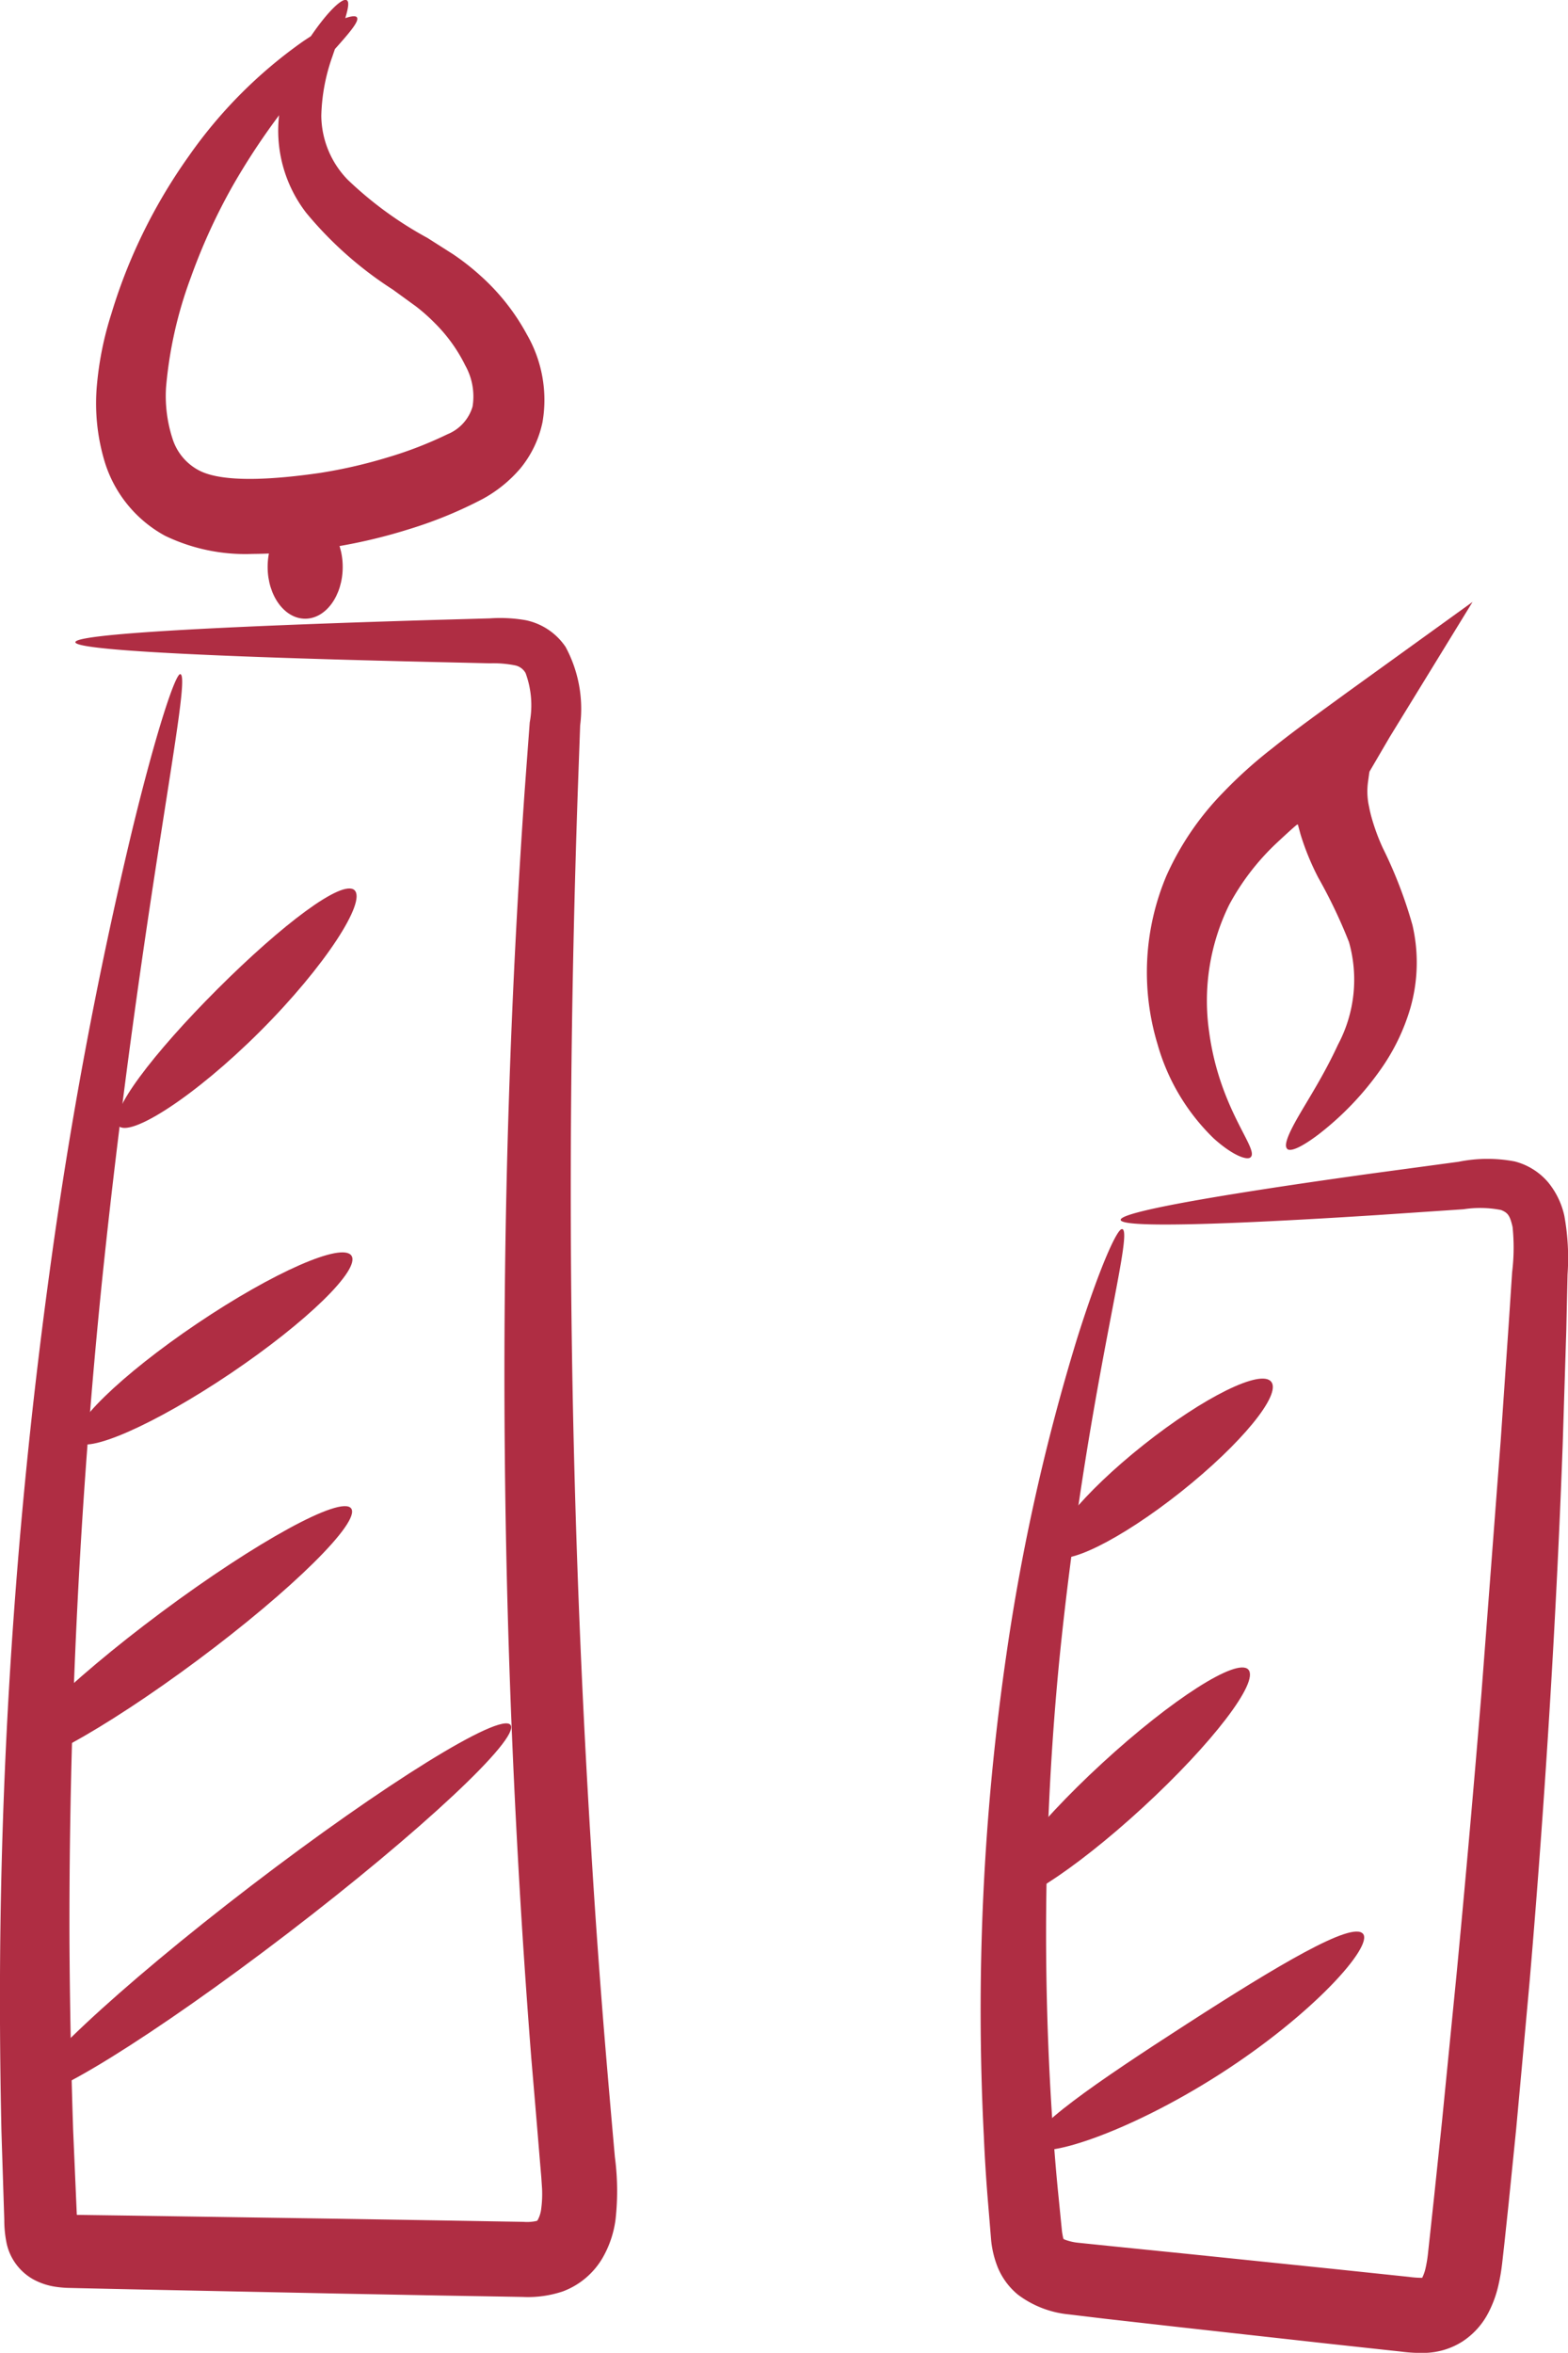 <?xml version="1.0" encoding="UTF-8"?>
<svg xmlns="http://www.w3.org/2000/svg" width="71.347" height="107.013" viewBox="0 0 71.347 107.013">
  <g id="BdFWS_Icon_Kerzenn" transform="translate(-1334.653 -1279.832)">
    <path id="Pfad_1989" data-name="Pfad 1989" d="M457.07,3.844c.219.124-.134,1.027-.654,2.554a8.6,8.6,0,0,0-.505,2.7,4.229,4.229,0,0,0,1.2,2.907,16.872,16.872,0,0,0,3.629,2.648l1.165.741a11.019,11.019,0,0,1,1.257.986,9.9,9.9,0,0,1,2.1,2.659,5.959,5.959,0,0,1,.716,3.984,4.883,4.883,0,0,1-1.013,2.118,6.082,6.082,0,0,1-1.7,1.379,19.364,19.364,0,0,1-3.351,1.377,24.453,24.453,0,0,1-3.525.829,24.236,24.236,0,0,1-3.618.3A8.412,8.412,0,0,1,448.8,28.2a5.748,5.748,0,0,1-2.736-3.335,9.191,9.191,0,0,1-.352-3.633,14.888,14.888,0,0,1,.645-3.124,24.3,24.3,0,0,1,.993-2.707,24.8,24.8,0,0,1,2.533-4.471,21.265,21.265,0,0,1,5.174-5.2c1.432-.973,2.348-1.291,2.473-1.11.145.2-.5.889-1.6,2.11a31.417,31.417,0,0,0-4.02,5.5,26.887,26.887,0,0,0-1.932,4.211,18.924,18.924,0,0,0-1.131,5,6.279,6.279,0,0,0,.3,2.362,2.46,2.46,0,0,0,1.2,1.425c1.108.583,3.48.407,5.516.112a22.513,22.513,0,0,0,3.05-.7,17.724,17.724,0,0,0,2.731-1.054,1.959,1.959,0,0,0,1.149-1.259,2.878,2.878,0,0,0-.33-1.87,7.164,7.164,0,0,0-1.374-1.916,8.364,8.364,0,0,0-.874-.776L459.161,17a17.024,17.024,0,0,1-3.936-3.487,6.123,6.123,0,0,1-1.218-4.573,8.2,8.2,0,0,1,1.2-3.114c.951-1.476,1.667-2.1,1.857-1.988" transform="translate(893.362 1276)" fill="#af2d43"></path>
    <path id="Pfad_1990" data-name="Pfad 1990" d="M454,28.439c-.943,0-1.708-1.054-1.708-2.355s.764-2.355,1.708-2.355,1.708,1.054,1.708,2.355-.764,2.355-1.708,2.355" transform="translate(894.539 1279.534)" fill="#af2d43"></path>
    <path id="Pfad_1991" data-name="Pfad 1991" d="M450.159,30.255c.549.119-1.788,10.511-3.559,27.533a288.383,288.383,0,0,0-1.488,29.972q.021,4.236.165,8.669.083,1.92.168,3.879a.026.026,0,0,0,.021.024h.107l2.308.032,9.427.142,4.822.079,2.435.042,1.213.021a1.99,1.99,0,0,0,.6-.044c.02-.024.006.018.049-.057a1.418,1.418,0,0,0,.153-.517,5.087,5.087,0,0,0,.035-.9l-.034-.516-.052-.608q-.2-2.429-.405-4.825-.374-4.792-.626-9.444c-.338-6.2-.522-12.18-.576-17.881-.113-11.4.3-21.668.9-30.264q.118-1.607.233-3.144a4.245,4.245,0,0,0-.188-2.241.711.711,0,0,0-.479-.352,5.04,5.04,0,0,0-1.141-.094L461.6,29.7c-3.413-.079-6.353-.166-8.755-.26-4.807-.188-7.465-.4-7.465-.639s2.655-.47,7.46-.69c2.4-.11,5.342-.217,8.754-.319l2.647-.075a6.774,6.774,0,0,1,1.624.082,2.894,2.894,0,0,1,1.822,1.218,5.931,5.931,0,0,1,.662,3.567q-.055,1.53-.113,3.135c-.29,8.563-.449,18.766-.165,30.083.141,5.658.39,11.595.771,17.74q.275,4.61.672,9.368.2,2.378.415,4.786a11.782,11.782,0,0,1,.032,2.832,4.7,4.7,0,0,1-.61,1.791,3.525,3.525,0,0,1-1.79,1.492,4.994,4.994,0,0,1-1.821.252l-1.235-.022L462.069,104l-4.821-.092-9.427-.194-2.307-.051-.491-.012a5.051,5.051,0,0,1-.556-.052,3.065,3.065,0,0,1-1.006-.338,2.486,2.486,0,0,1-1.207-1.629,5.208,5.208,0,0,1-.108-1.086l-.021-.626-.036-1.136q-.037-1.132-.072-2.254-.1-4.488-.053-8.778A244.231,244.231,0,0,1,444.2,57.5a203.038,203.038,0,0,1,3.748-20.078c1.136-4.686,2-7.216,2.208-7.168" transform="translate(892.702 1280.24)" fill="#af2d43"></path>
    <path id="Pfad_1992" data-name="Pfad 1992" d="M492.649,51.951c-.159-.147.041-.652.5-1.452s1.175-1.9,1.813-3.282a6.286,6.286,0,0,0,.5-4.666,23.389,23.389,0,0,0-1.394-2.923,11.679,11.679,0,0,1-.81-1.976l-.12-.443-.009-.006-.012,0c-.009,0-.016.02-.016.02-.082.1.386-.407-.973.864a10.982,10.982,0,0,0-2.117,2.771,9.894,9.894,0,0,0-.91,5.793c.476,3.528,2.272,5.309,1.89,5.683-.139.16-.787-.048-1.674-.843a9.59,9.59,0,0,1-2.573-4.318,11.282,11.282,0,0,1,.413-7.64,13.018,13.018,0,0,1,2.587-3.792,20.506,20.506,0,0,1,2.213-1.991c1.122-.9,2.256-1.7,3.409-2.545l5.72-4.125q-1.886,3.077-3.764,6.135l-.74,1.265-.184.314a1.448,1.448,0,0,0-.026.153l-.041.3a3.212,3.212,0,0,0,.021,1.034l.061.3.044.183a9.389,9.389,0,0,0,.54,1.5,20.3,20.3,0,0,1,1.352,3.51,7.518,7.518,0,0,1-.1,3.8,9.412,9.412,0,0,1-1.346,2.772,13.649,13.649,0,0,1-2.844,2.968c-.76.571-1.257.79-1.412.645" transform="translate(900.572 1280.128)" fill="#af2d43"></path>
    <path id="Pfad_1993" data-name="Pfad 1993" d="M486.287,51.787c.552.152-1.656,7.5-2.872,19.667a128.242,128.242,0,0,0-.278,21.383q.1,1.507.257,3.043.074.751.15,1.51c.075.458.071.291.094.347a2.423,2.423,0,0,0,.677.158l1.565.161,3.281.332,6.732.694,3.442.362a4.379,4.379,0,0,0,.595.042v0c.007,0-.007.013.007-.011a1.86,1.86,0,0,0,.144-.407,5.7,5.7,0,0,0,.112-.663l.093-.856.187-1.733q.182-1.729.36-3.434.337-3.411.665-6.718c.42-4.407.795-8.66,1.127-12.715.309-4.043.6-7.895.878-11.52q.185-2.7.36-5.225.083-1.254.163-2.464a9.234,9.234,0,0,0,.019-2.05c-.122-.526-.215-.644-.524-.771a4.949,4.949,0,0,0-1.708-.034l-3.917.264c-2.447.157-4.556.272-6.283.344-3.451.144-5.372.112-5.4-.122s1.851-.65,5.263-1.2c1.705-.276,3.794-.584,6.224-.921l3.891-.525a6.627,6.627,0,0,1,2.549-.015,2.962,2.962,0,0,1,1.52.946,3.625,3.625,0,0,1,.74,1.525,10.789,10.789,0,0,1,.147,2.668q-.028,1.215-.056,2.478-.08,2.538-.165,5.257c-.134,3.632-.32,7.511-.568,11.591s-.556,8.359-.934,12.791q-.3,3.324-.616,6.757-.173,1.713-.35,3.453l-.185,1.743-.1.89a9.026,9.026,0,0,1-.186,1.073,5.141,5.141,0,0,1-.468,1.24,3.454,3.454,0,0,1-1.163,1.266,3.328,3.328,0,0,1-1.646.511,7.05,7.05,0,0,1-1.147-.058l-3.441-.374-6.726-.747-3.277-.37-1.666-.2a4.582,4.582,0,0,1-2.318-.9,3.176,3.176,0,0,1-.915-1.238,4.535,4.535,0,0,1-.3-1.219c-.045-.546-.089-1.088-.134-1.629q-.134-1.581-.2-3.13a112.4,112.4,0,0,1,1.022-21.868,95.539,95.539,0,0,1,3.212-14.369c1.043-3.316,1.851-5.068,2.057-5.006" transform="translate(899.433 1283.947)" fill="#af2d43"></path>
    <path id="Pfad_1994" data-name="Pfad 1994" d="M457.279,38.226c.554.506-1.312,3.444-4.3,6.427s-5.932,4.845-6.438,4.289,1.566-3.284,4.508-6.222,5.676-5.006,6.234-4.494" transform="translate(893.503 1282.094)" fill="#af2d43"></path>
    <path id="Pfad_1995" data-name="Pfad 1995" d="M457.425,52.353c.422.625-2.038,3.022-5.495,5.352s-6.6,3.713-7.022,3.088,2.038-3.022,5.495-5.352,6.6-3.713,7.022-3.088" transform="translate(893.219 1284.59)" fill="#af2d43"></path>
    <path id="Pfad_1996" data-name="Pfad 1996" d="M457.881,62.108c.45.605-2.681,3.7-6.994,6.908s-8.175,5.322-8.626,4.717,2.681-3.7,6.995-6.909,8.174-5.322,8.625-4.716" transform="translate(892.75 1286.331)" fill="#af2d43"></path>
    <path id="Pfad_1997" data-name="Pfad 1997" d="M464.992,70.465c.458.6-4.083,4.845-10.143,9.482s-11.344,7.912-11.8,7.314,4.083-4.845,10.143-9.483,11.345-7.912,11.8-7.313" transform="translate(892.891 1287.821)" fill="#af2d43"></path>
    <path id="Pfad_1998" data-name="Pfad 1998" d="M492.579,57.222c.469.591-1.372,2.833-4.112,5.009s-5.34,3.46-5.81,2.869,1.372-2.833,4.112-5.008,5.342-3.461,5.81-2.87" transform="translate(899.918 1285.456)" fill="#af2d43"></path>
    <path id="Pfad_1999" data-name="Pfad 1999" d="M491.925,68.331c.51.556-1.64,3.363-4.8,6.271s-6.142,4.814-6.652,4.259,1.64-3.363,4.8-6.271,6.142-4.815,6.653-4.259" transform="translate(899.529 1287.438)" fill="#af2d43"></path>
    <path id="Pfad_2000" data-name="Pfad 2000" d="M496.89,78.536c.479.565-2.272,3.668-6.524,6.39s-8.211,3.944-8.526,3.273c-.331-.692,2.968-2.94,7.049-5.571s7.51-4.68,8-4.091" transform="translate(899.782 1289.249)" fill="#af2d43"></path>
  </g>
</svg>

